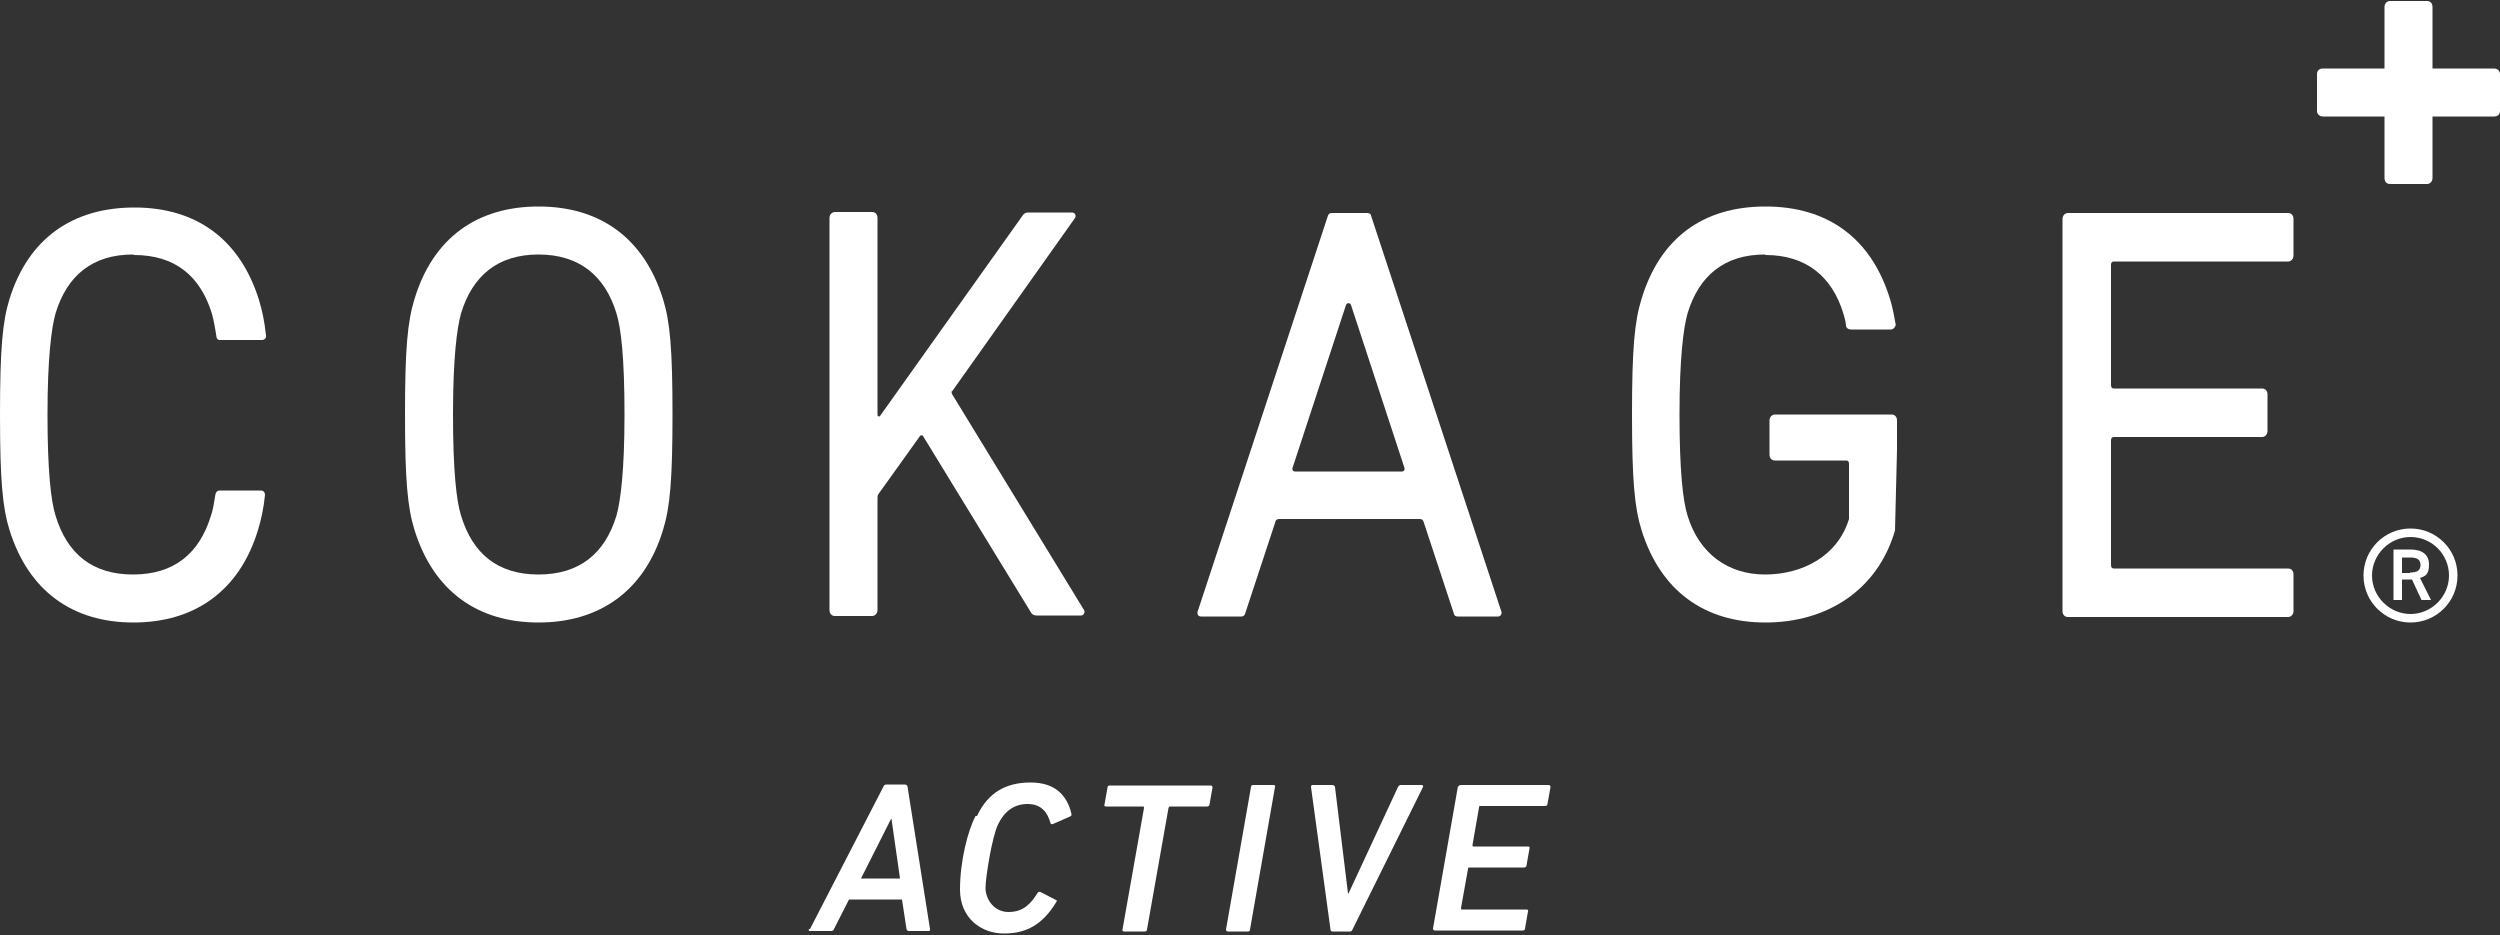 <?xml version="1.0" encoding="UTF-8"?>
<svg xmlns="http://www.w3.org/2000/svg" version="1.1" viewBox="0 0 500 187">
  <rect x="0" y="0" width="500" height="187" fill="#333333" stroke="none"/>
  <defs>
    <style>
      .cls-1 {
        fill: #fff;
      }
    </style>
  </defs>
  <!-- Generator: Adobe Illustrator 28.7.1, SVG Export Plug-In . SVG Version: 1.2.0 Build 142)  -->
  <g>
    <g id="_レイヤー_1" data-name="レイヤー_1">
      <g>
        <g>
          <path class="cls-1" d="M482.1,107.4c4.3,0,7.7,3.5,7.7,7.7s-3.5,7.7-7.7,7.7-7.7-3.5-7.7-7.7,3.5-7.7,7.7-7.7M482.1,105.7c-5.2,0-9.4,4.2-9.4,9.4s4.2,9.4,9.4,9.4,9.4-4.2,9.4-9.4-4.2-9.4-9.4-9.4"/>
          <path class="cls-1" d="M484.3,120l-1.9-4.1h-2v4.1h-1.7v-10.1h3.4c2.3,0,3.7,1,3.7,3s-.7,2.3-1.8,2.7l2.2,4.4h-1.9ZM482,114.5c1.4,0,2.1-.4,2.1-1.5s-.7-1.5-2.1-1.5h-1.6v3.1h1.6Z"/>
          <g>
            <path class="cls-1" d="M107.7,41.3c-12.3,0-21.1,6.3-24.8,18.5-1.4,4.5-1.9,10-1.9,23.1s.5,18.6,1.9,23.1c3.8,12.2,12.6,18.5,24.8,18.5s21.2-6.3,24.9-18.5c1.4-4.5,1.9-10,1.9-23.1s-.5-18.6-1.9-23.1c-3.8-12.2-12.6-18.5-24.9-18.5ZM123.3,103.1c-2.3,7.6-7.4,11.8-15.6,11.8s-13.2-4.2-15.5-11.8c-.9-2.9-1.6-8.8-1.6-20.2s.8-17.3,1.6-20.2c2.3-7.6,7.4-11.8,15.5-11.8s13.3,4.2,15.6,11.8c.9,2.9,1.6,8.8,1.6,20.2s-.8,17.3-1.6,20.2Z"/>
            <path class="cls-1" d="M457.6,42.6h-44c-.6,0-1.1.5-1.1,1.2v78.4c0,.7.4,1.2,1.1,1.2h44c.6,0,1.1-.5,1.1-1.2v-7.3c0-.7-.4-1.2-1.1-1.2h-34.8c-.4,0-.6-.2-.6-.7v-24.9c0-.5.2-.7.6-.7h29.6c.6,0,1.1-.5,1.1-1.2v-7.3c0-.7-.4-1.2-1.1-1.2h-29.6c-.4,0-.6-.2-.6-.7v-24c0-.5.2-.7.6-.7h34.8c.6,0,1.1-.5,1.1-1.2v-7.3c0-.7-.4-1.2-1.1-1.2Z"/>
            <path class="cls-1" d="M498.8,13.7h-12.3V1.4c0-.7-.4-1.2-1.1-1.2h-7.4c-.6,0-1.1.5-1.1,1.2v12.3h-12.3c-.7,0-1.2.4-1.2,1.1v7.4c0,.6.5,1.1,1.2,1.1h12.3v12.3c0,.7.4,1.2,1.1,1.2h7.4c.6,0,1.1-.5,1.1-1.2v-12.3h12.3c.7,0,1.2-.4,1.2-1.1v-7.4c0-.6-.5-1.1-1.2-1.1Z"/>
            <path class="cls-1" d="M190.4,78.3l24.6-34.7c.3-.5,0-1.1-.6-1.1h-8.8c-.4,0-.8.2-1,.5l-28.6,40.2c-.2.2-.5.1-.5-.2v-39.4c0-.7-.4-1.2-1.1-1.2h-7.4c-.6,0-1.1.5-1.1,1.2v78.4c0,.7.4,1.2,1.1,1.2h7.4c.6,0,1.1-.5,1.1-1.2v-22.4c0-.3,0-.5.2-.8l8.3-11.6c.2-.2.5-.2.6,0l21.6,35.3c.2.4.6.6,1.1.6h8.9c.5,0,.9-.6.6-1.1l-26.4-43.2c-.1-.2-.1-.5,0-.7Z"/>
            <path class="cls-1" d="M26.8,51c8.2,0,13.3,4.2,15.6,11.8.3,1.1.6,2.6.9,4.6,0,.3.3.6.6.6,1.6,0,6.4,0,8.5,0,.5,0,.9-.4.8-.9-.3-2.9-.8-5.1-1.4-7.1-3.8-12.2-12.6-18.5-24.9-18.5S5.7,47.6,1.9,59.8c-1.4,4.5-1.9,10-1.9,23.1s.5,18.6,1.9,23.1c3.8,12.2,12.6,18.5,24.8,18.5s21.2-6.3,24.9-18.5c.6-2,1.1-4.1,1.4-7,0-.5-.3-.9-.8-.9h-8.3c-.4,0-.7.3-.8.7-.3,1.8-.5,3.2-.9,4.3-2.3,7.6-7.4,11.8-15.6,11.8s-13.2-4.2-15.5-11.8c-.9-2.9-1.6-8.8-1.6-20.2s.8-17.3,1.6-20.2c2.3-7.6,7.4-11.8,15.5-11.8Z"/>
            <path class="cls-1" d="M273.2,42.6h-6.9c-.3,0-.6.2-.7.5l-26.1,79.3c-.1.5.2.9.7.9h8.1c.3,0,.6-.2.7-.5l6.1-18.5c0-.3.4-.5.7-.5h28.2c.3,0,.6.2.7.5l6.1,18.5c0,.3.4.5.7.5h8.1c.5,0,.8-.5.7-.9l-26.1-79.3c0-.3-.4-.5-.7-.5ZM280.5,94.3h-21.5c-.4,0-.6-.3-.5-.7l10.7-32.6c.2-.5.8-.5,1,0l10.7,32.6c.1.3-.1.7-.5.7Z"/>
          </g>
          <path class="cls-1" d="M353.1,51c7.9,0,13.3,4.1,15.6,11.8.2.6.4,1.4.5,2.3,0,.5.5.8,1,.8h7.9c.3,0,.6-.1.8-.4s.3-.5.2-.8c-.3-1.7-.6-3.3-1.1-4.9-3.7-12.1-12.4-18.5-24.9-18.5s-21.1,6.3-24.8,18.5c-1.4,4.5-1.9,10-1.9,23.1s.5,18.6,1.9,23.1c3.8,12.2,12.6,18.5,24.8,18.5s22.4-6.4,25.9-18.4l.4-16.1v-5.9c0-.7-.4-1.2-1.1-1.2h-23.3c-.6,0-1.1.5-1.1,1.2v6.8c0,.7.4,1.2,1.1,1.2h14.2c.4,0,.6.2.6.7v11c-2.3,7.5-9.4,11.1-16.8,11.1s-13.2-4.2-15.5-11.8c-.9-2.9-1.6-8.8-1.6-20.2s.8-17.3,1.6-20.2c2.3-7.6,7.4-11.8,15.5-11.8Z"/>
        </g>
        <g>
          <path class="cls-1" d="M162,185.8l14.7-28.5c.1-.3.3-.4.6-.4h3.7c.3,0,.4.2.5.4l4.5,28.5c0,.3,0,.4-.3.4h-3.9c-.3,0-.4-.1-.5-.4l-.9-5.9h-10.6l-3,5.9c-.1.3-.3.4-.6.4h-4.2c-.3,0-.3-.2-.2-.4ZM180,175.7l-1.7-11.9h-.1l-6,11.9h7.8Z"/>
          <path class="cls-1" d="M195.4,163.2c2.2-4.7,5.8-6.7,10.7-6.7s7.3,2.5,8.2,6.3c0,.2,0,.4-.3.5l-3.4,1.5c-.3.1-.5,0-.5-.2-.6-2.1-1.8-3.8-4.6-3.8s-4.7,1.6-5.9,4.1c-1.2,2.5-2.5,10.6-2.5,12.7s1.6,4.8,4.6,4.8,4.5-1.7,5.8-3.8c.1-.2.3-.3.6-.2l3.1,1.6c.2,0,.2.3,0,.5-2.7,4.4-5.9,6.2-10.4,6.2s-8.8-3-8.8-8.8,1.6-11.8,3.1-14.7Z"/>
          <path class="cls-1" d="M224.8,186.3c-.2,0-.4-.2-.3-.4l4.3-24.3c0-.2,0-.3-.2-.3h-7.4c-.3,0-.4-.2-.3-.4l.6-3.4c0-.3.2-.4.5-.4h20.1c.3,0,.4.2.4.4l-.6,3.4c0,.3-.3.4-.5.4h-7.4c-.1,0-.2,0-.3.3l-4.3,24.3c0,.3-.2.4-.5.4h-3.9Z"/>
          <path class="cls-1" d="M250.2,157.4c0-.3.2-.4.5-.4h4c.3,0,.4.2.3.4l-5,28.5c0,.3-.2.4-.4.4h-4c-.3,0-.4-.2-.4-.4l5-28.5Z"/>
          <path class="cls-1" d="M266.5,186.3c-.3,0-.4-.2-.4-.4l-3.9-28.5c0-.3.1-.4.4-.4h3.8c.3,0,.5.1.6.4l2.6,21.3h.1l9.9-21.3c.2-.3.3-.4.6-.4h4.1c.3,0,.4.2.3.4l-14.1,28.5c-.1.3-.3.4-.5.4h-3.4Z"/>
          <path class="cls-1" d="M291.7,157.4c0-.3.2-.4.5-.4h17.5c.3,0,.4.2.4.4l-.6,3.4c0,.3-.3.4-.5.4h-12.9c-.2,0-.3,0-.3.3l-1.3,7.5c0,.2,0,.3.2.3h10.9c.3,0,.4.2.3.4l-.6,3.4c0,.3-.3.4-.5.4h-10.9c-.2,0-.3,0-.3.3l-1.4,7.8c0,.2,0,.3.2.3h12.9c.3,0,.4.2.3.4l-.6,3.4c0,.3-.2.4-.5.4h-17.5c-.3,0-.4-.2-.4-.4l5-28.5Z"/>
        </g>
      </g>
    </g>
  </g>
</svg>